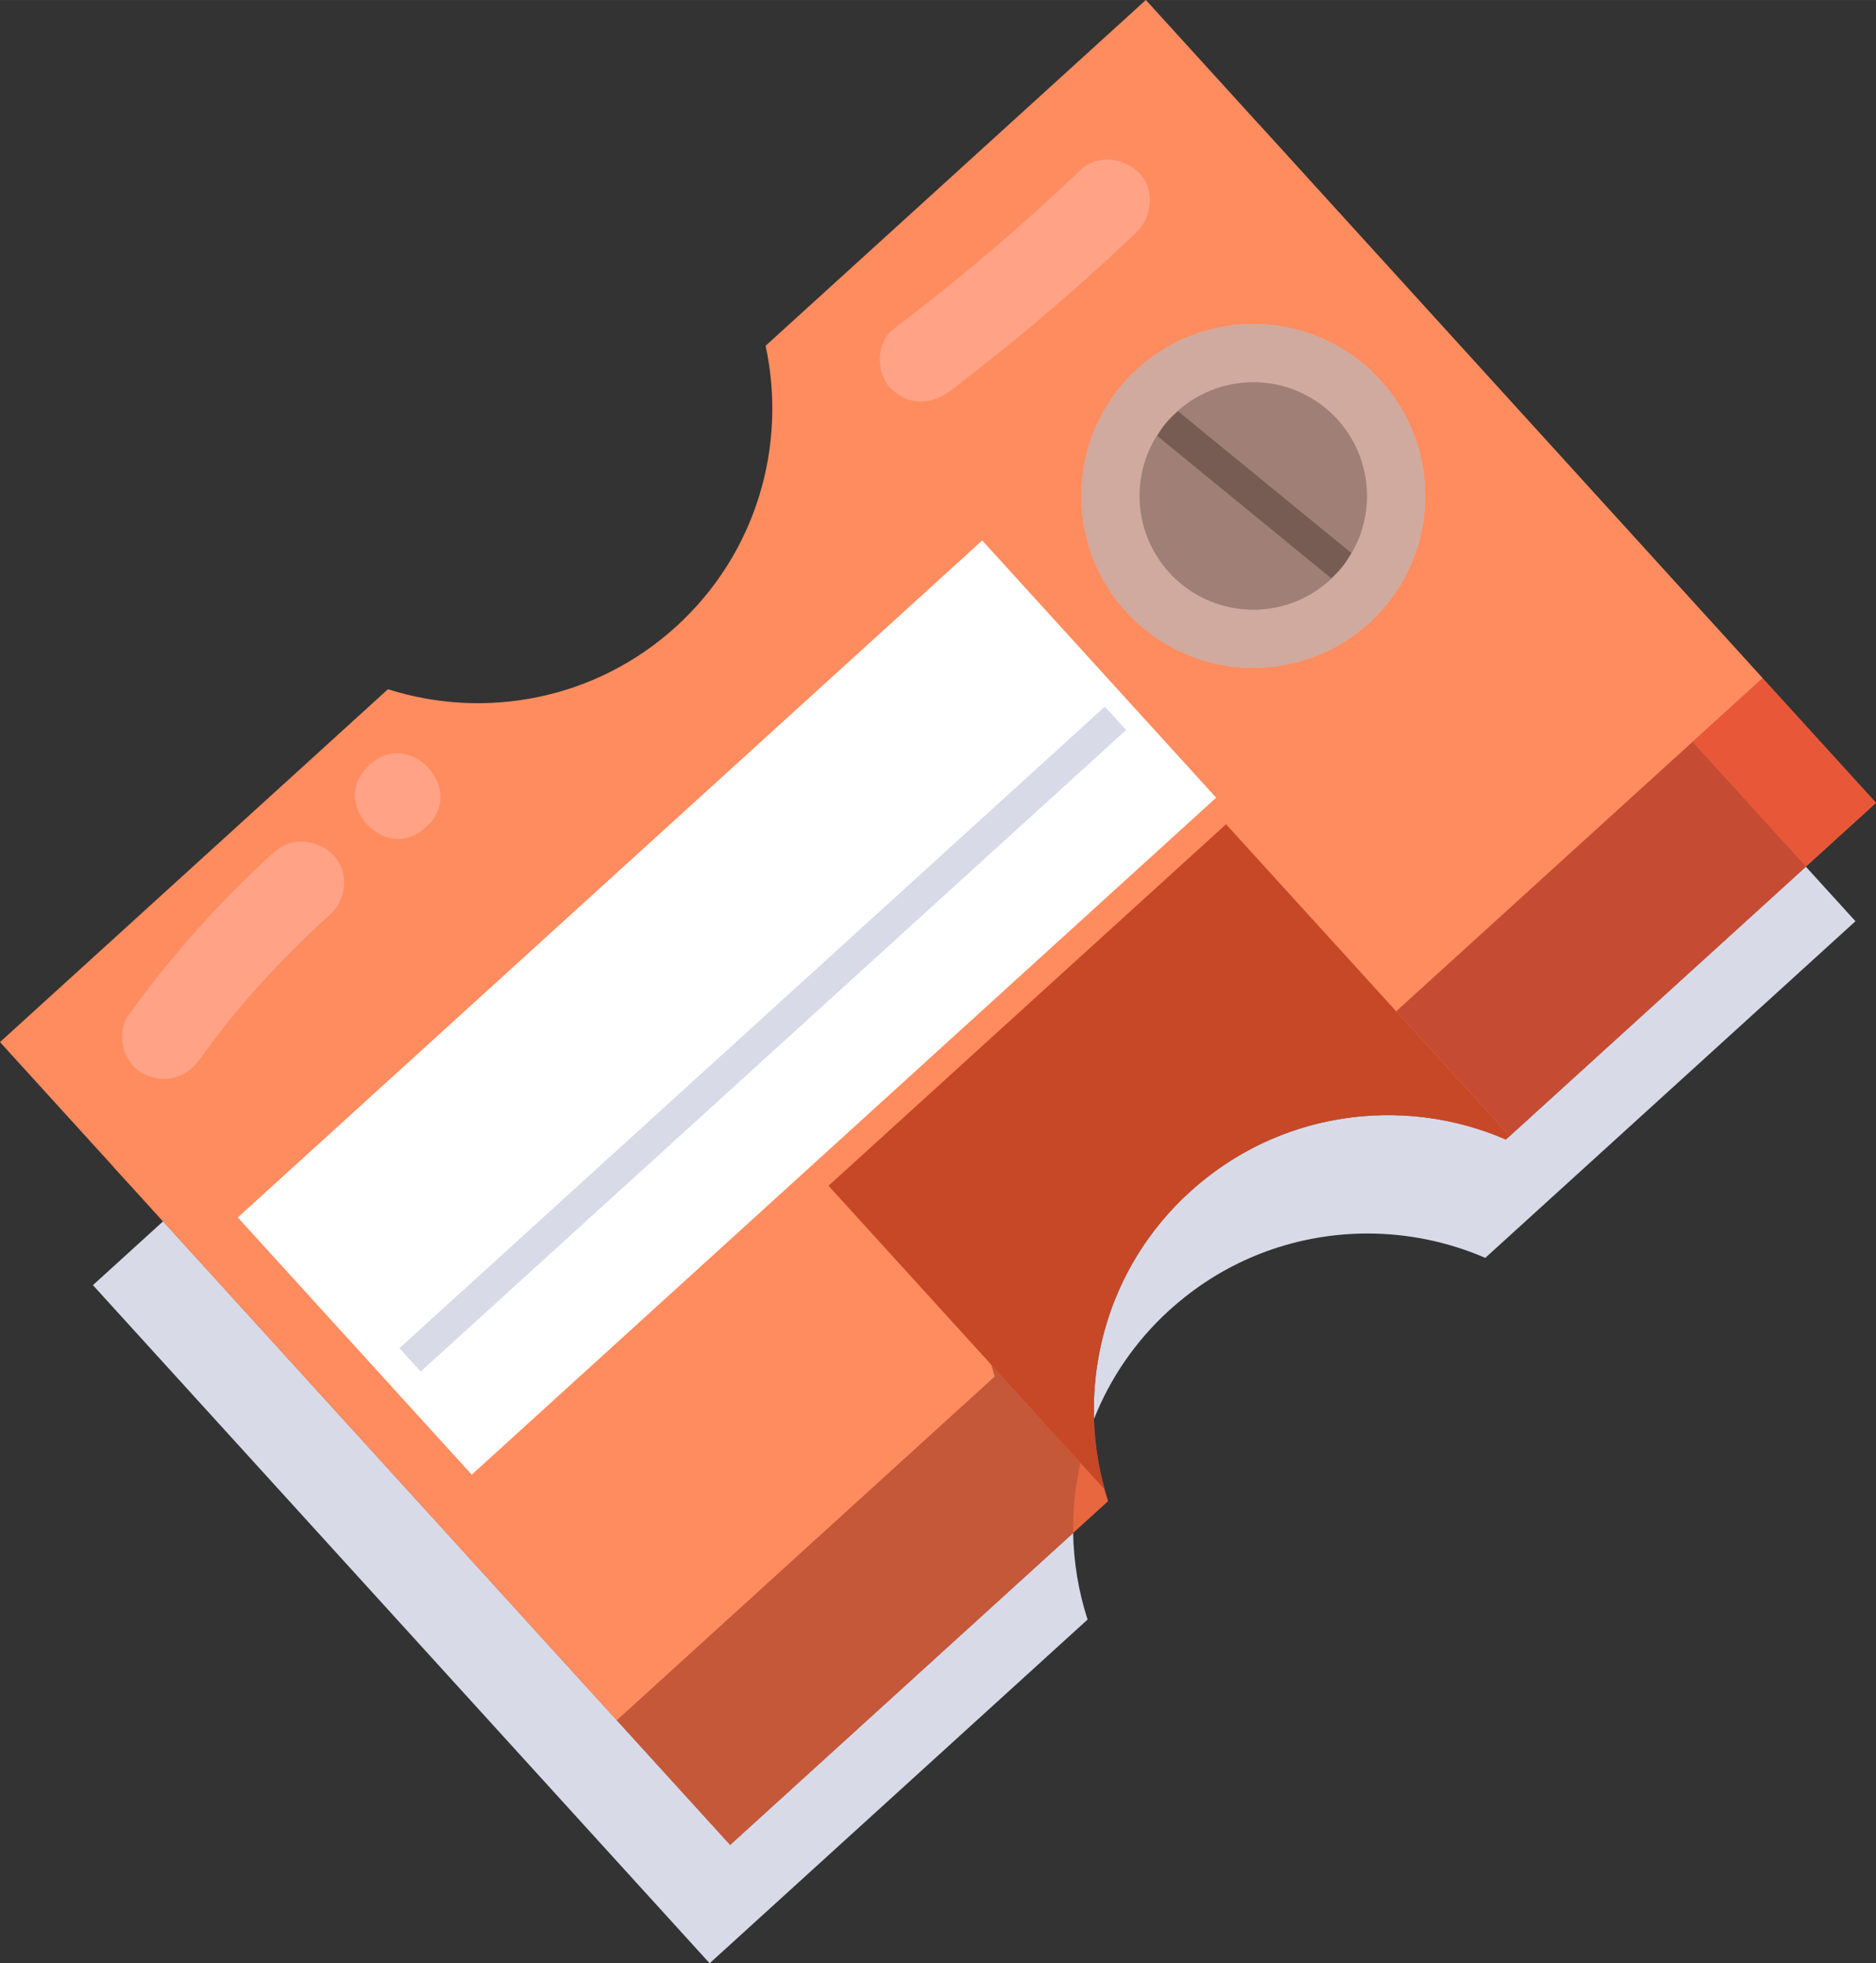 <?xml version="1.0" encoding="UTF-8"?> <!-- Creator: CorelDRAW X6 --> <svg xmlns="http://www.w3.org/2000/svg" xmlns:xlink="http://www.w3.org/1999/xlink" xml:space="preserve" width="23.692mm" height="24.795mm" style="shape-rendering:geometricPrecision; text-rendering:geometricPrecision; image-rendering:optimizeQuality; fill-rule:evenodd; clip-rule:evenodd" viewBox="0 0 55441 58021"><rect x="0" y="0" width="55441" height="58021" fill="#333333" stroke="none"/> <defs> <style type="text/css"> <![CDATA[ .fil14 {fill:#775C53} .fil8 {fill:#776B5D} .fil13 {fill:#A07F76} .fil7 {fill:#A09484} .fil11 {fill:#C54C33} .fil2 {fill:#C55839} .fil4 {fill:#C64826} .fil12 {fill:#D0A99F} .fil6 {fill:#D0C5B2} .fil1 {fill:#D9DAE8} .fil10 {fill:#E85838} .fil0 {fill:#E8673F} .fil3 {fill:#FF8C5F} .fil9 {fill:#FFA285} .fil5 {fill:white} ]]> </style> </defs> <g id="Слой_x0020_1">  <g id="_696728992"> <path class="fil0" d="M25977 13904c637,2941 -261,6130 -2647,8300 -2385,2170 -5646,2762 -8513,1851l-11466 10427 18226 20041 11170 -10159c-1025,-3159 -197,-6765 2420,-9145 2617,-2380 6285,-2864 9333,-1544l10940 -9949 -18227 -20040 -11237 10218z"></path> <path class="fil1" d="M20972 58021l-18226 -20041 2073 -1885 13408 14743 3351 3685 10137 -9219c15,863 156,1727 426,2559l-11169 10158zm13159 -21679c118,-152 241,-301 370,-447 1,-1 1,-2 2,-2 7,-7 12,-14 19,-21 2,-4 6,-7 8,-10 5,-6 10,-11 15,-16 5,-4 8,-9 12,-14 4,-4 8,-8 12,-13 5,-6 10,-11 16,-17 3,-3 7,-7 9,-10 6,-7 12,-13 18,-20 3,-3 6,-7 8,-9 7,-7 13,-14 19,-21 3,-3 6,-6 8,-8 7,-7 13,-15 20,-22 3,-3 4,-5 7,-7 8,-7 15,-16 22,-23 2,-2 3,-3 5,-6 8,-7 15,-16 22,-23 2,-3 4,-4 6,-6 7,-8 15,-16 23,-24 2,-2 3,-3 5,-5 8,-8 15,-17 23,-25 2,-2 3,-2 4,-4 8,-8 17,-18 25,-26 2,-1 2,-2 3,-3 8,-8 17,-17 26,-26 1,-1 3,-3 3,-3 9,-9 17,-17 26,-26 1,-2 2,-2 3,-3 8,-8 17,-17 26,-26 2,-1 3,-3 3,-3 9,-8 17,-17 26,-26 1,-1 2,-2 3,-2 9,-9 18,-18 27,-26 1,-1 2,-2 3,-3 9,-9 18,-17 27,-26 0,-1 2,-2 2,-2 10,-8 19,-17 28,-26 1,0 2,-1 2,-2 10,-9 19,-18 28,-26 1,-1 2,-1 2,-2 10,-9 19,-18 29,-26 0,-1 1,-2 2,-2 9,-9 19,-18 28,-27 1,0 2,-1 2,-1 10,-10 21,-19 30,-28 10,-10 21,-19 31,-28l0 0c1668,-1517 3763,-2264 5853,-2264 1188,0 2374,241 3480,720l113 -102 8753 -7961 1466 1612 -10940 9949c-1105,-478 -2291,-720 -3480,-720 -1903,0 -3811,619 -5396,1876 -155,123 -308,252 -457,387 -1013,921 -1758,2026 -2230,3217 -63,-1976 541,-3962 1800,-5592z"></path> <path class="fil2" d="M21578 54523l-3351 -3685 11169 -10160c-38,-117 -74,-235 -107,-353l2641 2903c-155,681 -226,1379 -215,2075l-10137 9219z"></path> <path class="fil3" d="M22626 10219c636,2940 -262,6130 -2647,8300 -2386,2169 -5646,2761 -8514,1850l-11465 10428 18227 20041 11169 -10160c-1025,-3159 -197,-6764 2420,-9145 2617,-2380 6285,-2863 9333,-1544l10940 -9949 -18226 -20041 -11237 10219z"></path> <path class="fil4" d="M32650 44020c-860,-3073 -6,-6507 2518,-8801 2617,-2380 6285,-2864 9333,-1544l113 -102 -8381 -9214 -11748 10684 8164 8977z"></path> <polygon class="fil5" points="35941,23574 13941,43581 7028,35980 29027,15972 "></polygon> <polygon class="fil1" points="12432,40534 11804,39843 30229,23086 30229,23086 32651,20883 33280,21574 30424,24172 "></polygon> <path class="fil6" d="M40254 10725c2172,1776 2492,4976 715,7148 -1777,2171 -4976,2491 -7148,715 -2171,-1776 -2491,-4976 -715,-7147 1776,-2172 4976,-2491 7148,-716z"></path> <path class="fil7" d="M39166 12055c1436,1176 1648,3294 473,4730 -1175,1436 -3292,1649 -4729,473 -1437,-1176 -1649,-3292 -474,-4729 1176,-1437 3293,-1648 4730,-474z"></path> <path class="fil8" d="M39338 17086c103,-98 209,-188 300,-300 116,-140 206,-292 295,-443l-5120 -4189c-132,117 -262,236 -377,376 -91,112 -160,235 -234,354l5136 4203z"></path> <path class="fil9" d="M31919 5034c-1747,1669 -3588,3234 -5516,4691 -517,392 -525,1304 -82,1749 509,512 1194,503 1749,83 1927,-1457 3768,-3023 5515,-4692 468,-447 563,-1266 83,-1749 -464,-466 -1247,-561 -1748,-83z"></path> <path class="fil9" d="M8099 25183c-1597,1446 -3036,3066 -4300,4810 -381,526 -170,1392 386,1709 612,351 1300,178 1708,-385 300,-414 609,-821 929,-1218 74,-92 149,-183 224,-274l47 -58 42 -49c167,-193 334,-386 505,-575 671,-746 1381,-1453 2125,-2126 481,-435 555,-1275 82,-1750 -474,-476 -1235,-549 -1749,-83z"></path> <path class="fil9" d="M10946 22586l-53 49c-1180,1073 485,2906 1666,1833l54 -49c1178,-1072 -486,-2906 -1667,-1833z"></path> <polygon class="fil10" points="53367,25612 50015,21927 52089,20041 55441,23726 "></polygon> <path class="fil11" d="M34501 35895c0,-1 0,-2 1,-2 -1,1 -1,2 -2,2zm21 -23c2,-3 6,-7 8,-10 -3,3 -6,7 -8,10zm23 -27c4,-5 8,-9 12,-14 -4,5 -8,10 -12,14zm25 -27c5,-6 10,-11 15,-17 -6,6 -11,12 -16,17zm25 -27c7,-7 12,-13 18,-20 -6,7 -12,13 -18,20zm26 -29c7,-7 13,-14 19,-21 -5,7 -12,13 -19,21zm27 -29c7,-7 13,-15 20,-22 -7,7 -13,14 -20,22zm27 -29c7,-7 15,-16 22,-23 -7,7 -15,16 -22,23zm28 -29c7,-7 15,-16 22,-23 -7,7 -15,16 -22,23zm28 -29c7,-8 15,-16 23,-24 -8,8 -16,16 -23,24zm28 -29c8,-8 15,-17 23,-25 -7,8 -16,17 -23,25zm27 -29c8,-8 16,-17 25,-26 -8,8 -17,17 -25,26zm29 -29c9,-8 17,-16 25,-26 -8,8 -17,17 -26,26zm29 -29c9,-9 17,-17 25,-26 -8,8 -17,17 -26,26zm29 -29c8,-8 17,-17 25,-26 -8,8 -17,17 -26,26zm29 -29c9,-8 17,-17 26,-26 -9,8 -17,17 -26,26zm29 -28c9,-9 18,-18 27,-26 -9,8 -18,17 -27,26zm30 -29c9,-9 18,-17 27,-26 -9,9 -18,17 -27,26zm29 -29c10,-8 18,-17 28,-26 -9,9 -18,18 -28,26zm30 -28c10,-9 19,-18 28,-26 -9,8 -18,17 -28,26zm30 -28c10,-9 18,-18 29,-26 -10,8 -19,17 -29,26zm31 -28c9,-9 18,-18 28,-27 -9,9 -19,18 -28,27zm30 -28c10,-10 20,-19 30,-28 -10,9 -21,18 -30,28zm31 -28c10,-9 21,-19 30,-28 -10,9 -21,18 -31,28zm9477 -1674l-3352 -3686 8753 -7960 3353 3685 -8753 7961z"></path> <path class="fil12" d="M37035 19737c-1131,0 -2269,-375 -3214,-1148 -2171,-1776 -2491,-4976 -715,-7147 1004,-1228 2463,-1863 3934,-1863 1132,0 2269,376 3213,1147 2172,1776 2492,4976 716,7148 -1004,1228 -2463,1863 -3934,1863zm5 -8440c-973,0 -1939,420 -2604,1233 -1174,1437 -963,3554 474,4729 624,511 1377,760 2126,760 973,0 1939,-420 2603,-1233l0 0c4,-5 8,-10 11,-15 1163,-1437 947,-3543 -485,-4715 -625,-510 -1377,-759 -2125,-759z"></path> <path class="fil13" d="M37036 18018c-749,0 -1502,-249 -2126,-760 -1437,-1176 -1649,-3292 -474,-4729 665,-812 1631,-1233 2604,-1233 749,0 1501,248 2126,759 1432,1172 1647,3279 485,4715 110,-136 197,-282 283,-428l-5120 -4189c-132,117 -262,236 -377,376 -91,112 -160,235 -234,354l5136 4203c103,-98 209,-188 300,-300 -664,812 -1629,1233 -2603,1233z"></path> <path class="fil14" d="M39338 17086l-5136 -4203c74,-119 143,-242 234,-354 115,-140 245,-259 377,-376l5121 4189c-86,146 -173,292 -283,428 -3,5 -7,10 -12,15l0 0c-92,112 -198,203 -301,300z"></path> </g> </g> </svg> 